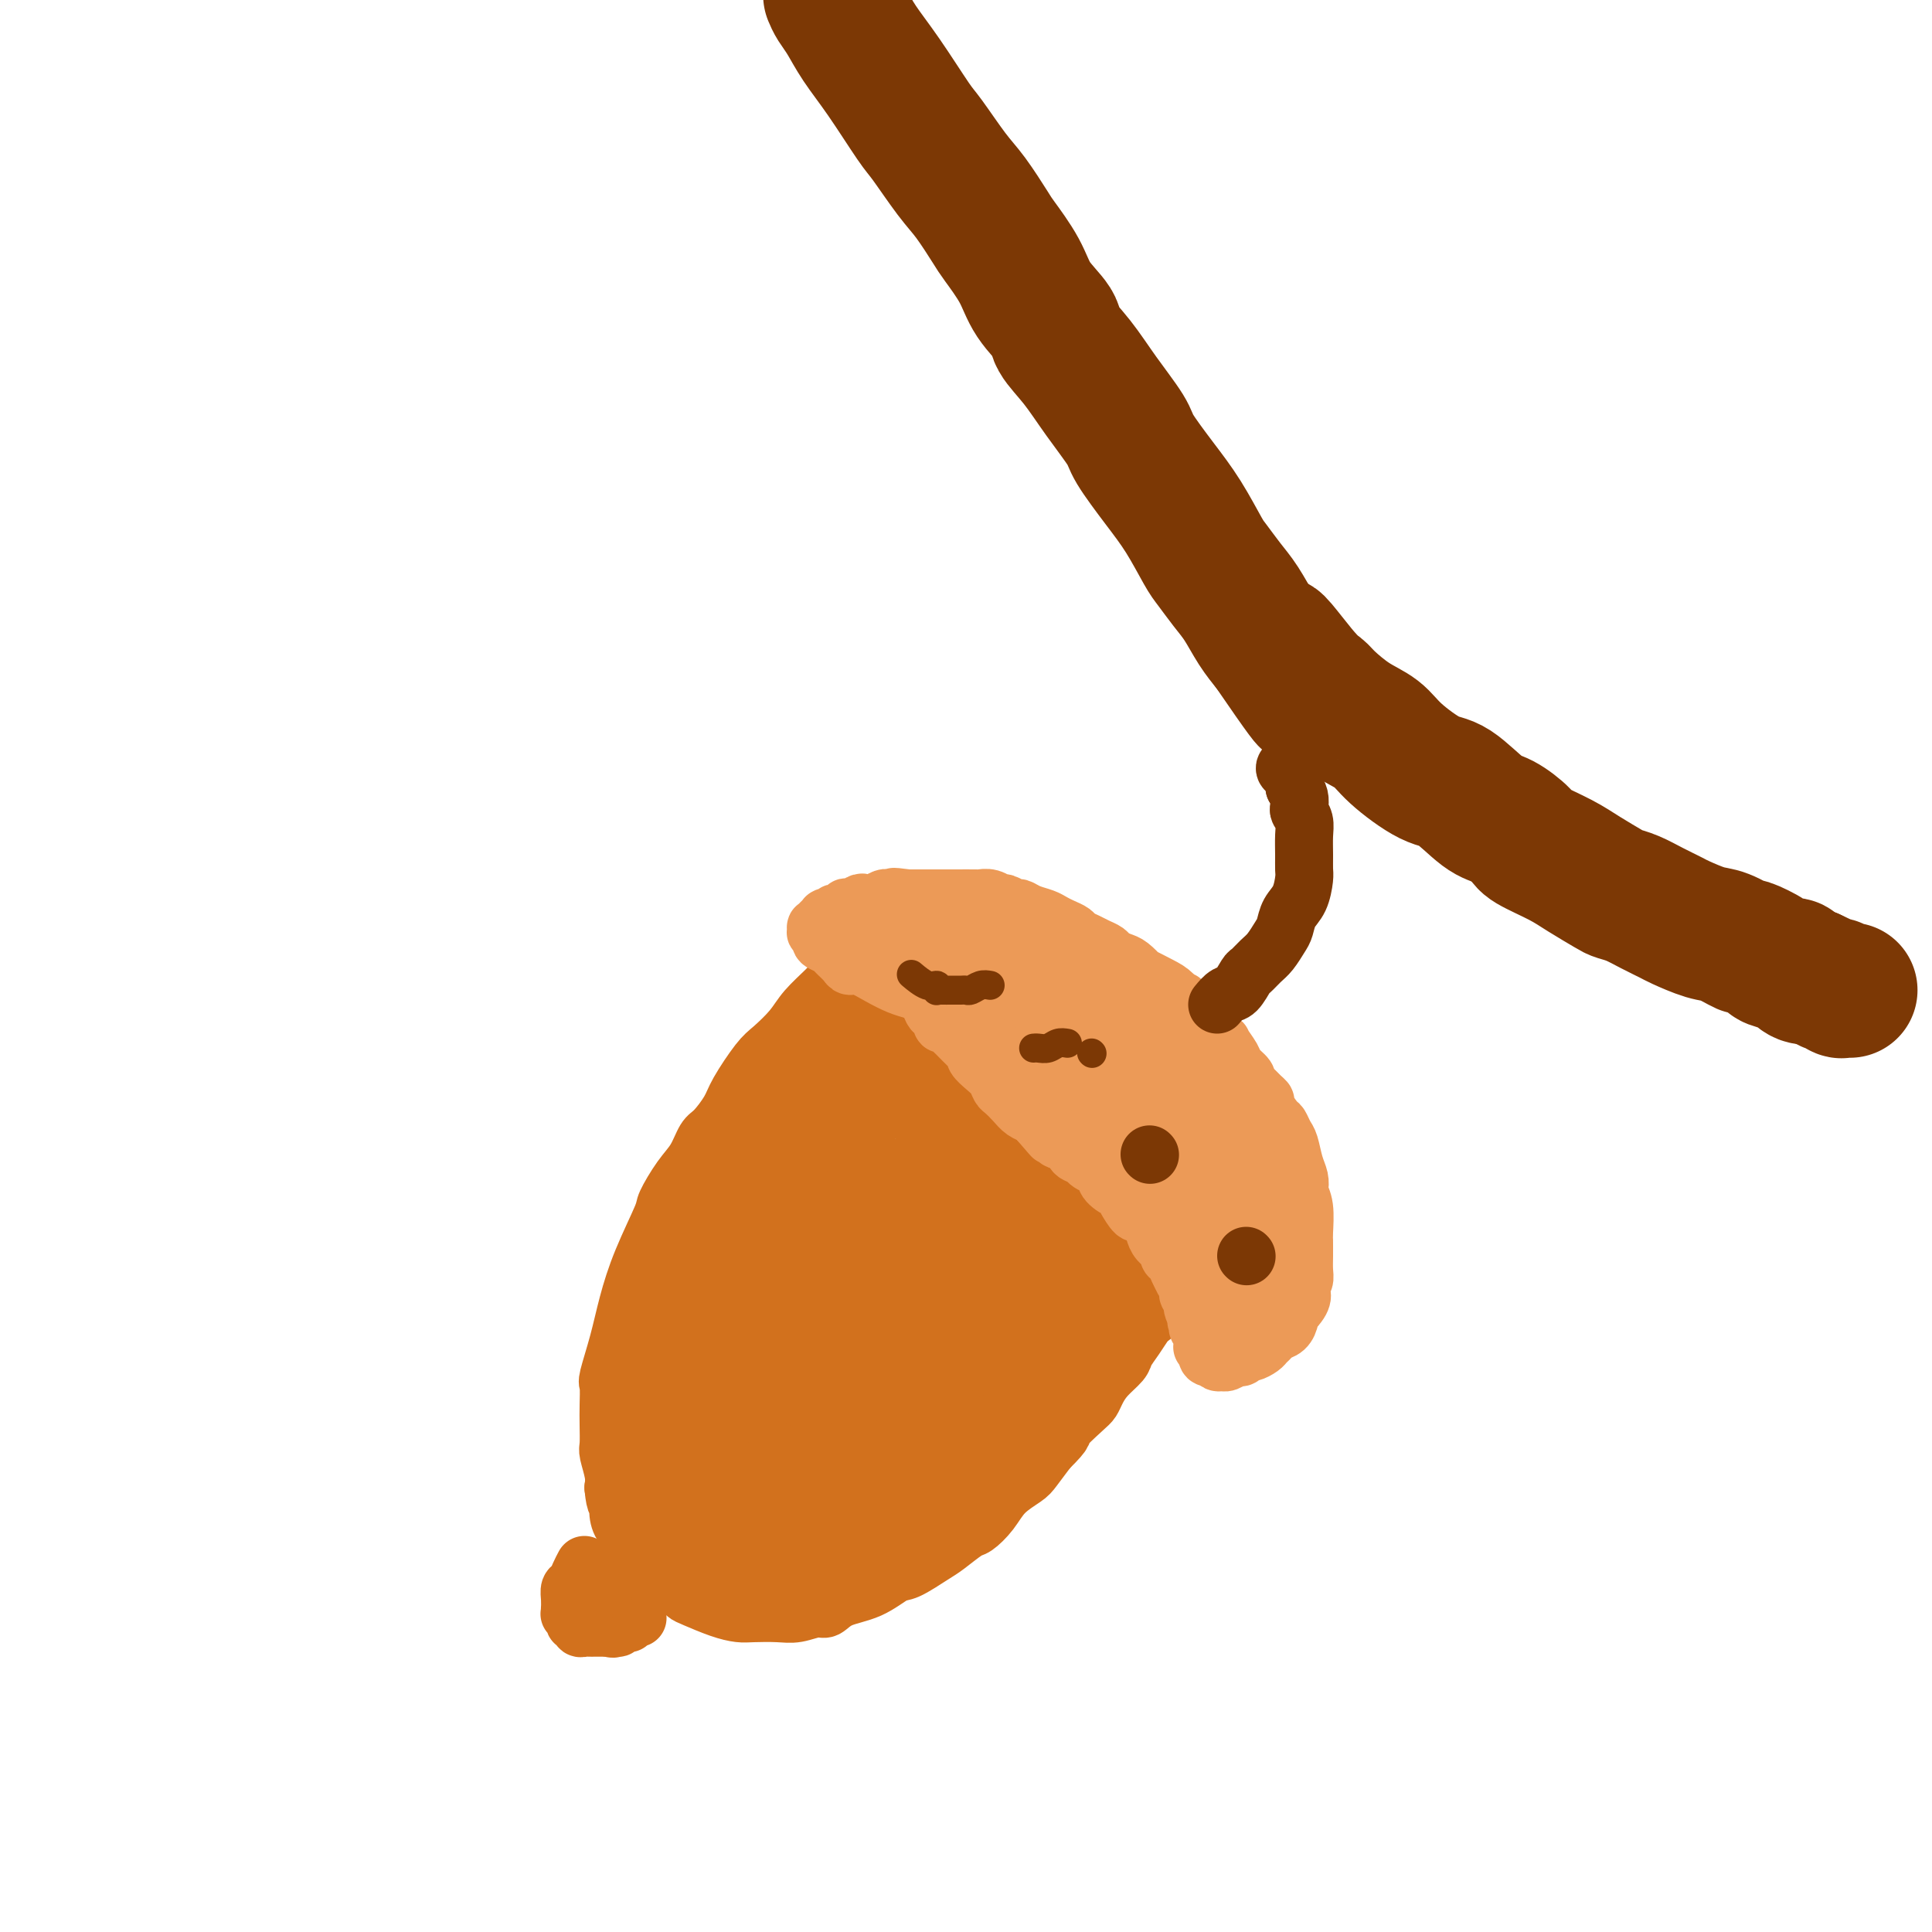 <svg viewBox='0 0 400 400' version='1.1' xmlns='http://www.w3.org/2000/svg' xmlns:xlink='http://www.w3.org/1999/xlink'><g fill='none' stroke='#D2711D' stroke-width='12' stroke-linecap='round' stroke-linejoin='round'><path d='M178,199c-0.538,0.654 -1.076,1.307 -2,2c-0.924,0.693 -2.232,1.425 -3,2c-0.768,0.575 -0.994,0.994 -2,2c-1.006,1.006 -2.791,2.601 -4,4c-1.209,1.399 -1.842,2.603 -3,4c-1.158,1.397 -2.842,2.987 -4,4c-1.158,1.013 -1.791,1.449 -3,3c-1.209,1.551 -2.995,4.218 -4,6c-1.005,1.782 -1.230,2.680 -2,4c-0.770,1.320 -2.084,3.061 -3,4c-0.916,0.939 -1.433,1.075 -2,2c-0.567,0.925 -1.184,2.639 -2,4c-0.816,1.361 -1.833,2.371 -3,4c-1.167,1.629 -2.486,3.878 -3,5c-0.514,1.122 -0.222,1.117 -1,3c-0.778,1.883 -2.625,5.654 -4,9c-1.375,3.346 -2.277,6.268 -3,9c-0.723,2.732 -1.266,5.276 -2,8c-0.734,2.724 -1.661,5.630 -2,7c-0.339,1.370 -0.092,1.205 0,2c0.092,0.795 0.028,2.551 0,4c-0.028,1.449 -0.021,2.590 0,4c0.021,1.410 0.057,3.089 0,4c-0.057,0.911 -0.208,1.053 0,2c0.208,0.947 0.774,2.699 1,4c0.226,1.301 0.113,2.150 0,3'/><path d='M127,308c0.388,4.158 0.859,3.052 1,3c0.141,-0.052 -0.047,0.948 0,2c0.047,1.052 0.331,2.155 1,3c0.669,0.845 1.724,1.434 2,2c0.276,0.566 -0.227,1.111 0,2c0.227,0.889 1.184,2.122 2,3c0.816,0.878 1.490,1.400 2,2c0.510,0.600 0.856,1.278 2,2c1.144,0.722 3.087,1.490 4,2c0.913,0.510 0.798,0.764 1,1c0.202,0.236 0.721,0.455 2,1c1.279,0.545 3.317,1.415 5,2c1.683,0.585 3.011,0.885 4,1c0.989,0.115 1.640,0.047 3,0c1.360,-0.047 3.429,-0.071 5,0c1.571,0.071 2.646,0.239 4,0c1.354,-0.239 2.989,-0.884 4,-1c1.011,-0.116 1.398,0.297 2,0c0.602,-0.297 1.418,-1.305 3,-2c1.582,-0.695 3.930,-1.077 6,-2c2.070,-0.923 3.861,-2.388 5,-3c1.139,-0.612 1.627,-0.372 3,-1c1.373,-0.628 3.631,-2.124 5,-3c1.369,-0.876 1.849,-1.133 3,-2c1.151,-0.867 2.973,-2.344 4,-3c1.027,-0.656 1.257,-0.492 2,-1c0.743,-0.508 1.997,-1.689 3,-3c1.003,-1.311 1.753,-2.754 3,-4c1.247,-1.246 2.989,-2.297 4,-3c1.011,-0.703 1.289,-1.058 2,-2c0.711,-0.942 1.856,-2.471 3,-4'/><path d='M217,300c4.179,-4.093 2.627,-3.326 3,-4c0.373,-0.674 2.671,-2.789 4,-4c1.329,-1.211 1.689,-1.517 2,-2c0.311,-0.483 0.572,-1.143 1,-2c0.428,-0.857 1.021,-1.911 2,-3c0.979,-1.089 2.342,-2.215 3,-3c0.658,-0.785 0.610,-1.231 1,-2c0.390,-0.769 1.219,-1.860 2,-3c0.781,-1.140 1.515,-2.328 2,-3c0.485,-0.672 0.721,-0.829 1,-1c0.279,-0.171 0.599,-0.356 1,-1c0.401,-0.644 0.882,-1.746 1,-2c0.118,-0.254 -0.127,0.339 0,0c0.127,-0.339 0.626,-1.612 1,-2c0.374,-0.388 0.622,0.107 1,0c0.378,-0.107 0.886,-0.817 1,-1c0.114,-0.183 -0.166,0.161 0,0c0.166,-0.161 0.776,-0.828 1,-1c0.224,-0.172 0.060,0.150 0,0c-0.060,-0.150 -0.016,-0.771 0,-1c0.016,-0.229 0.005,-0.065 0,0c-0.005,0.065 -0.002,0.033 0,0'/><path d='M183,199c1.161,0.625 2.322,1.250 3,2c0.678,0.750 0.871,1.625 2,3c1.129,1.375 3.192,3.251 4,4c0.808,0.749 0.360,0.372 1,1c0.640,0.628 2.369,2.261 4,4c1.631,1.739 3.163,3.585 5,6c1.837,2.415 3.979,5.400 5,7c1.021,1.600 0.923,1.815 2,3c1.077,1.185 3.330,3.339 5,5c1.670,1.661 2.758,2.827 4,4c1.242,1.173 2.637,2.352 3,3c0.363,0.648 -0.306,0.765 0,1c0.306,0.235 1.587,0.588 2,1c0.413,0.412 -0.043,0.884 0,1c0.043,0.116 0.585,-0.123 1,0c0.415,0.123 0.704,0.606 1,1c0.296,0.394 0.600,0.697 1,1c0.400,0.303 0.894,0.606 1,1c0.106,0.394 -0.178,0.880 0,1c0.178,0.120 0.818,-0.125 1,0c0.182,0.125 -0.096,0.621 0,1c0.096,0.379 0.564,0.640 1,1c0.436,0.360 0.839,0.817 1,1c0.161,0.183 0.081,0.091 0,0'/><path d='M230,251c7.226,8.228 1.792,2.797 0,1c-1.792,-1.797 0.060,0.039 1,1c0.940,0.961 0.970,1.046 1,1c0.030,-0.046 0.061,-0.223 0,0c-0.061,0.223 -0.212,0.844 0,1c0.212,0.156 0.789,-0.154 1,0c0.211,0.154 0.057,0.773 0,1c-0.057,0.227 -0.015,0.061 0,0c0.015,-0.061 0.004,-0.017 0,0c-0.004,0.017 -0.002,0.009 0,0'/><path d='M176,216c-0.356,1.042 -0.711,2.085 -1,3c-0.289,0.915 -0.510,1.703 -1,2c-0.490,0.297 -1.249,0.104 -2,1c-0.751,0.896 -1.492,2.882 -2,4c-0.508,1.118 -0.781,1.368 -1,2c-0.219,0.632 -0.384,1.645 -1,3c-0.616,1.355 -1.685,3.051 -2,4c-0.315,0.949 0.123,1.151 0,1c-0.123,-0.151 -0.808,-0.654 -1,0c-0.192,0.654 0.107,2.465 0,3c-0.107,0.535 -0.620,-0.205 -1,0c-0.380,0.205 -0.626,1.355 -1,2c-0.374,0.645 -0.875,0.787 -1,1c-0.125,0.213 0.125,0.498 0,1c-0.125,0.502 -0.625,1.219 -1,2c-0.375,0.781 -0.625,1.624 -1,2c-0.375,0.376 -0.874,0.286 -1,1c-0.126,0.714 0.121,2.233 0,3c-0.121,0.767 -0.609,0.784 -1,1c-0.391,0.216 -0.683,0.633 -1,1c-0.317,0.367 -0.658,0.683 -1,1'/><path d='M156,254c-3.267,6.754 -1.435,4.640 -1,4c0.435,-0.640 -0.526,0.195 -1,1c-0.474,0.805 -0.459,1.579 -1,3c-0.541,1.421 -1.637,3.488 -2,4c-0.363,0.512 0.008,-0.530 0,0c-0.008,0.530 -0.393,2.632 -1,4c-0.607,1.368 -1.434,2.000 -2,3c-0.566,1.000 -0.870,2.367 -1,3c-0.130,0.633 -0.086,0.533 0,1c0.086,0.467 0.216,1.501 0,2c-0.216,0.499 -0.776,0.463 -1,1c-0.224,0.537 -0.113,1.646 0,2c0.113,0.354 0.226,-0.049 0,0c-0.226,0.049 -0.793,0.549 -1,1c-0.207,0.451 -0.056,0.852 0,1c0.056,0.148 0.016,0.042 0,0c-0.016,-0.042 -0.008,-0.021 0,0'/></g>
<g fill='none' stroke='#D2711D' stroke-width='28' stroke-linecap='round' stroke-linejoin='round'><path d='M172,247c-0.698,0.570 -1.396,1.140 -2,2c-0.604,0.860 -1.113,2.010 -2,3c-0.887,0.990 -2.153,1.819 -3,3c-0.847,1.181 -1.275,2.715 -2,4c-0.725,1.285 -1.749,2.323 -2,3c-0.251,0.677 0.269,0.995 0,2c-0.269,1.005 -1.326,2.697 -2,4c-0.674,1.303 -0.964,2.217 -1,3c-0.036,0.783 0.183,1.436 0,2c-0.183,0.564 -0.767,1.040 -1,2c-0.233,0.960 -0.115,2.406 0,3c0.115,0.594 0.227,0.337 0,1c-0.227,0.663 -0.791,2.246 -1,3c-0.209,0.754 -0.061,0.677 0,1c0.061,0.323 0.034,1.045 0,2c-0.034,0.955 -0.076,2.142 0,3c0.076,0.858 0.269,1.385 0,2c-0.269,0.615 -1.001,1.318 -1,2c0.001,0.682 0.735,1.344 1,2c0.265,0.656 0.061,1.307 0,3c-0.061,1.693 0.022,4.429 0,5c-0.022,0.571 -0.150,-1.022 0,-1c0.150,0.022 0.579,1.660 1,3c0.421,1.340 0.835,2.383 1,3c0.165,0.617 0.083,0.809 0,1'/><path d='M158,308c0.704,2.672 0.966,1.351 1,1c0.034,-0.351 -0.158,0.269 0,1c0.158,0.731 0.668,1.572 1,2c0.332,0.428 0.487,0.443 1,1c0.513,0.557 1.384,1.656 2,2c0.616,0.344 0.977,-0.065 1,0c0.023,0.065 -0.293,0.606 0,1c0.293,0.394 1.195,0.643 2,1c0.805,0.357 1.514,0.824 2,1c0.486,0.176 0.750,0.063 1,0c0.250,-0.063 0.488,-0.077 1,0c0.512,0.077 1.299,0.243 2,0c0.701,-0.243 1.316,-0.895 2,-1c0.684,-0.105 1.439,0.337 2,0c0.561,-0.337 0.929,-1.454 2,-2c1.071,-0.546 2.844,-0.521 4,-1c1.156,-0.479 1.695,-1.461 2,-2c0.305,-0.539 0.375,-0.634 1,-1c0.625,-0.366 1.805,-1.004 3,-2c1.195,-0.996 2.404,-2.351 3,-3c0.596,-0.649 0.579,-0.594 1,-1c0.421,-0.406 1.278,-1.274 2,-2c0.722,-0.726 1.307,-1.312 2,-2c0.693,-0.688 1.494,-1.480 2,-2c0.506,-0.520 0.717,-0.770 1,-1c0.283,-0.230 0.638,-0.442 1,-1c0.362,-0.558 0.729,-1.462 1,-2c0.271,-0.538 0.444,-0.711 1,-1c0.556,-0.289 1.496,-0.693 2,-1c0.504,-0.307 0.573,-0.516 1,-1c0.427,-0.484 1.214,-1.242 2,-2'/><path d='M207,290c5.095,-4.456 2.334,-2.096 2,-2c-0.334,0.096 1.760,-2.072 3,-3c1.240,-0.928 1.628,-0.616 2,-1c0.372,-0.384 0.730,-1.465 1,-2c0.270,-0.535 0.453,-0.523 1,-1c0.547,-0.477 1.457,-1.442 2,-2c0.543,-0.558 0.719,-0.708 1,-1c0.281,-0.292 0.668,-0.726 1,-1c0.332,-0.274 0.610,-0.387 1,-1c0.390,-0.613 0.893,-1.726 1,-2c0.107,-0.274 -0.182,0.293 0,0c0.182,-0.293 0.834,-1.444 1,-2c0.166,-0.556 -0.156,-0.515 0,-1c0.156,-0.485 0.789,-1.495 1,-2c0.211,-0.505 0.001,-0.507 0,-1c-0.001,-0.493 0.208,-1.479 0,-2c-0.208,-0.521 -0.833,-0.576 -1,-1c-0.167,-0.424 0.125,-1.217 0,-2c-0.125,-0.783 -0.666,-1.557 -1,-2c-0.334,-0.443 -0.459,-0.557 -1,-1c-0.541,-0.443 -1.496,-1.217 -2,-2c-0.504,-0.783 -0.558,-1.575 -1,-2c-0.442,-0.425 -1.274,-0.481 -2,-1c-0.726,-0.519 -1.346,-1.500 -2,-2c-0.654,-0.500 -1.342,-0.520 -2,-1c-0.658,-0.480 -1.287,-1.419 -2,-2c-0.713,-0.581 -1.509,-0.805 -2,-1c-0.491,-0.195 -0.678,-0.362 -1,-1c-0.322,-0.638 -0.779,-1.749 -1,-2c-0.221,-0.251 -0.206,0.357 -1,0c-0.794,-0.357 -2.397,-1.678 -4,-3'/><path d='M201,243c-2.924,-2.686 0.266,-0.400 1,0c0.734,0.400 -0.986,-1.086 -2,-2c-1.014,-0.914 -1.321,-1.257 -2,-2c-0.679,-0.743 -1.731,-1.885 -2,-2c-0.269,-0.115 0.245,0.798 0,0c-0.245,-0.798 -1.248,-3.305 -2,-4c-0.752,-0.695 -1.252,0.424 -2,0c-0.748,-0.424 -1.746,-2.390 -2,-3c-0.254,-0.610 0.234,0.135 0,0c-0.234,-0.135 -1.190,-1.149 -2,-2c-0.810,-0.851 -1.474,-1.539 -2,-2c-0.526,-0.461 -0.914,-0.697 -1,-1c-0.086,-0.303 0.131,-0.674 0,-1c-0.131,-0.326 -0.608,-0.608 -1,-1c-0.392,-0.392 -0.697,-0.893 -1,-1c-0.303,-0.107 -0.602,0.181 -1,0c-0.398,-0.181 -0.895,-0.832 -1,-1c-0.105,-0.168 0.183,0.147 0,0c-0.183,-0.147 -0.837,-0.757 -1,-1c-0.163,-0.243 0.166,-0.118 0,0c-0.166,0.118 -0.828,0.228 -1,0c-0.172,-0.228 0.147,-0.793 0,-1c-0.147,-0.207 -0.760,-0.057 -1,0c-0.240,0.057 -0.106,0.019 0,0c0.106,-0.019 0.183,-0.021 0,0c-0.183,0.021 -0.628,0.063 -1,0c-0.372,-0.063 -0.672,-0.232 -1,0c-0.328,0.232 -0.686,0.866 -1,1c-0.314,0.134 -0.585,-0.233 -1,0c-0.415,0.233 -0.976,1.067 -2,2c-1.024,0.933 -2.512,1.967 -4,3'/><path d='M168,225c-2.811,1.974 -4.339,3.908 -5,5c-0.661,1.092 -0.456,1.343 -1,2c-0.544,0.657 -1.838,1.720 -3,3c-1.162,1.280 -2.194,2.778 -3,4c-0.806,1.222 -1.387,2.167 -2,3c-0.613,0.833 -1.260,1.555 -2,3c-0.740,1.445 -1.574,3.612 -2,5c-0.426,1.388 -0.443,1.996 -1,3c-0.557,1.004 -1.652,2.406 -2,3c-0.348,0.594 0.051,0.382 0,1c-0.051,0.618 -0.554,2.065 -1,3c-0.446,0.935 -0.837,1.359 -1,2c-0.163,0.641 -0.100,1.501 0,2c0.100,0.499 0.237,0.638 0,1c-0.237,0.362 -0.848,0.947 -1,2c-0.152,1.053 0.157,2.576 0,4c-0.157,1.424 -0.778,2.751 -1,4c-0.222,1.249 -0.045,2.419 0,3c0.045,0.581 -0.040,0.571 0,1c0.040,0.429 0.207,1.297 0,3c-0.207,1.703 -0.787,4.241 -1,5c-0.213,0.759 -0.057,-0.260 0,0c0.057,0.260 0.016,1.800 0,3c-0.016,1.200 -0.005,2.061 0,3c0.005,0.939 0.005,1.956 0,3c-0.005,1.044 -0.015,2.115 0,3c0.015,0.885 0.057,1.582 0,2c-0.057,0.418 -0.211,0.555 0,1c0.211,0.445 0.788,1.197 1,2c0.212,0.803 0.061,1.658 0,2c-0.061,0.342 -0.030,0.171 0,0'/><path d='M143,306c0.398,3.427 0.893,2.494 1,2c0.107,-0.494 -0.175,-0.550 0,0c0.175,0.550 0.807,1.705 1,2c0.193,0.295 -0.052,-0.272 0,0c0.052,0.272 0.402,1.382 1,2c0.598,0.618 1.443,0.745 2,1c0.557,0.255 0.824,0.639 1,1c0.176,0.361 0.260,0.700 1,1c0.740,0.300 2.137,0.560 3,1c0.863,0.440 1.194,1.058 2,1c0.806,-0.058 2.089,-0.793 3,-1c0.911,-0.207 1.452,0.113 2,0c0.548,-0.113 1.104,-0.660 2,-1c0.896,-0.340 2.133,-0.472 3,-1c0.867,-0.528 1.364,-1.452 2,-2c0.636,-0.548 1.411,-0.720 2,-1c0.589,-0.280 0.994,-0.666 2,-2c1.006,-1.334 2.615,-3.614 4,-5c1.385,-1.386 2.545,-1.878 3,-2c0.455,-0.122 0.205,0.124 1,-1c0.795,-1.124 2.637,-3.619 4,-5c1.363,-1.381 2.249,-1.649 3,-3c0.751,-1.351 1.367,-3.784 2,-5c0.633,-1.216 1.283,-1.216 2,-2c0.717,-0.784 1.502,-2.351 2,-4c0.498,-1.649 0.708,-3.379 1,-5c0.292,-1.621 0.667,-3.133 1,-4c0.333,-0.867 0.625,-1.088 1,-2c0.375,-0.912 0.832,-2.515 1,-4c0.168,-1.485 0.048,-2.853 0,-4c-0.048,-1.147 -0.024,-2.074 0,-3'/><path d='M196,260c0.933,-4.371 0.265,-2.299 0,-2c-0.265,0.299 -0.128,-1.177 0,-2c0.128,-0.823 0.245,-0.995 0,-1c-0.245,-0.005 -0.854,0.156 -1,0c-0.146,-0.156 0.171,-0.630 0,-1c-0.171,-0.370 -0.832,-0.636 -1,-1c-0.168,-0.364 0.155,-0.826 0,-1c-0.155,-0.174 -0.787,-0.058 -1,0c-0.213,0.058 -0.007,0.060 0,0c0.007,-0.060 -0.186,-0.182 -1,0c-0.814,0.182 -2.249,0.667 -3,1c-0.751,0.333 -0.817,0.513 -1,1c-0.183,0.487 -0.483,1.282 -1,2c-0.517,0.718 -1.253,1.358 -2,2c-0.747,0.642 -1.506,1.285 -2,2c-0.494,0.715 -0.722,1.501 -1,2c-0.278,0.499 -0.605,0.712 -1,1c-0.395,0.288 -0.857,0.651 -1,1c-0.143,0.349 0.035,0.685 0,1c-0.035,0.315 -0.281,0.610 -1,1c-0.719,0.390 -1.909,0.874 -2,1c-0.091,0.126 0.918,-0.106 1,0c0.082,0.106 -0.762,0.551 -1,1c-0.238,0.449 0.129,0.904 0,1c-0.129,0.096 -0.753,-0.167 -1,0c-0.247,0.167 -0.118,0.763 0,1c0.118,0.237 0.225,0.116 0,0c-0.225,-0.116 -0.782,-0.227 -1,0c-0.218,0.227 -0.097,0.792 0,1c0.097,0.208 0.171,0.059 0,0c-0.171,-0.059 -0.585,-0.030 -1,0'/><path d='M174,271c-2.338,3.006 -0.683,1.523 0,1c0.683,-0.523 0.393,-0.084 0,0c-0.393,0.084 -0.890,-0.188 -1,0c-0.110,0.188 0.167,0.835 0,1c-0.167,0.165 -0.777,-0.152 -1,0c-0.223,0.152 -0.060,0.773 0,1c0.060,0.227 0.016,0.060 0,0c-0.016,-0.060 -0.004,-0.014 0,0c0.004,0.014 0.000,-0.005 0,0c-0.000,0.005 0.003,0.032 0,0c-0.003,-0.032 -0.013,-0.125 0,0c0.013,0.125 0.050,0.468 0,1c-0.050,0.532 -0.185,1.254 0,2c0.185,0.746 0.692,1.516 1,2c0.308,0.484 0.417,0.681 1,1c0.583,0.319 1.640,0.761 2,1c0.360,0.239 0.022,0.275 0,0c-0.022,-0.275 0.270,-0.861 1,-1c0.730,-0.139 1.897,0.169 3,0c1.103,-0.169 2.140,-0.815 3,-1c0.860,-0.185 1.543,0.090 2,0c0.457,-0.090 0.690,-0.545 2,-1c1.310,-0.455 3.698,-0.909 5,-1c1.302,-0.091 1.518,0.182 2,0c0.482,-0.182 1.228,-0.820 2,-1c0.772,-0.180 1.568,0.096 2,0c0.432,-0.096 0.501,-0.564 1,-1c0.499,-0.436 1.428,-0.839 2,-1c0.572,-0.161 0.786,-0.081 1,0'/><path d='M202,274c4.759,-1.172 2.655,-1.103 2,-1c-0.655,0.103 0.139,0.239 1,0c0.861,-0.239 1.789,-0.852 2,-1c0.211,-0.148 -0.294,0.168 0,0c0.294,-0.168 1.387,-0.820 2,-1c0.613,-0.180 0.745,0.110 1,0c0.255,-0.110 0.632,-0.622 1,-1c0.368,-0.378 0.725,-0.622 1,-1c0.275,-0.378 0.468,-0.890 1,-1c0.532,-0.110 1.404,0.182 2,0c0.596,-0.182 0.915,-0.837 1,-1c0.085,-0.163 -0.064,0.166 0,0c0.064,-0.166 0.342,-0.828 1,-1c0.658,-0.172 1.696,0.146 2,0c0.304,-0.146 -0.125,-0.757 0,-1c0.125,-0.243 0.804,-0.118 1,0c0.196,0.118 -0.091,0.228 0,0c0.091,-0.228 0.561,-0.793 1,-1c0.439,-0.207 0.849,-0.056 1,0c0.151,0.056 0.043,0.016 0,0c-0.043,-0.016 -0.022,-0.008 0,0'/></g>
<g fill='none' stroke='#D2711D' stroke-width='12' stroke-linecap='round' stroke-linejoin='round'><path d='M121,324c-0.340,0.637 -0.679,1.275 -1,2c-0.321,0.725 -0.622,1.538 -1,2c-0.378,0.462 -0.833,0.572 -1,1c-0.167,0.428 -0.046,1.173 0,2c0.046,0.827 0.016,1.737 0,2c-0.016,0.263 -0.018,-0.122 0,0c0.018,0.122 0.058,0.749 0,1c-0.058,0.251 -0.213,0.124 0,0c0.213,-0.124 0.793,-0.244 1,0c0.207,0.244 0.041,0.854 0,1c-0.041,0.146 0.045,-0.171 0,0c-0.045,0.171 -0.219,0.830 0,1c0.219,0.170 0.832,-0.151 1,0c0.168,0.151 -0.110,0.772 0,1c0.110,0.228 0.607,0.061 1,0c0.393,-0.061 0.683,-0.016 1,0c0.317,0.016 0.662,0.004 1,0c0.338,-0.004 0.668,-0.001 1,0c0.332,0.001 0.666,0.000 1,0c0.334,-0.000 0.667,-0.000 1,0'/><path d='M126,337c1.400,0.448 0.901,0.067 1,0c0.099,-0.067 0.797,0.179 1,0c0.203,-0.179 -0.090,-0.784 0,-1c0.090,-0.216 0.564,-0.044 1,0c0.436,0.044 0.835,-0.041 1,0c0.165,0.041 0.097,0.207 0,0c-0.097,-0.207 -0.223,-0.788 0,-1c0.223,-0.212 0.795,-0.057 1,0c0.205,0.057 0.042,0.015 0,0c-0.042,-0.015 0.038,-0.004 0,0c-0.038,0.004 -0.192,0.001 0,0c0.192,-0.001 0.732,-0.000 1,0c0.268,0.000 0.264,0.000 0,0c-0.264,-0.000 -0.789,-0.000 -1,0c-0.211,0.000 -0.109,0.000 0,0c0.109,-0.000 0.225,-0.000 0,0c-0.225,0.000 -0.791,0.000 -1,0c-0.209,-0.000 -0.060,-0.000 0,0c0.060,0.000 0.030,0.000 0,0'/><path d='M125,329c0.000,0.000 0.100,0.100 0.1,0.1'/></g>
<g fill='none' stroke='#EC9A57' stroke-width='12' stroke-linecap='round' stroke-linejoin='round'><path d='M188,201c0.364,0.665 0.727,1.330 1,2c0.273,0.670 0.455,1.345 1,2c0.545,0.655 1.452,1.290 2,2c0.548,0.710 0.738,1.496 1,2c0.262,0.504 0.595,0.727 1,1c0.405,0.273 0.880,0.596 1,1c0.120,0.404 -0.115,0.889 0,1c0.115,0.111 0.581,-0.153 1,0c0.419,0.153 0.790,0.723 1,1c0.210,0.277 0.258,0.262 1,1c0.742,0.738 2.177,2.228 3,3c0.823,0.772 1.033,0.827 1,1c-0.033,0.173 -0.308,0.465 0,1c0.308,0.535 1.199,1.312 2,2c0.801,0.688 1.513,1.287 2,2c0.487,0.713 0.750,1.539 1,2c0.250,0.461 0.487,0.557 1,1c0.513,0.443 1.302,1.232 2,2c0.698,0.768 1.303,1.514 2,2c0.697,0.486 1.485,0.710 2,1c0.515,0.290 0.758,0.645 1,1'/><path d='M215,232c4.583,5.283 2.542,2.992 2,2c-0.542,-0.992 0.417,-0.683 1,0c0.583,0.683 0.791,1.741 1,2c0.209,0.259 0.419,-0.283 1,0c0.581,0.283 1.531,1.389 2,2c0.469,0.611 0.456,0.726 1,1c0.544,0.274 1.645,0.708 2,1c0.355,0.292 -0.035,0.441 1,1c1.035,0.559 3.495,1.527 4,2c0.505,0.473 -0.943,0.450 -1,1c-0.057,0.550 1.279,1.673 2,2c0.721,0.327 0.827,-0.141 1,0c0.173,0.141 0.414,0.891 1,2c0.586,1.109 1.518,2.576 2,3c0.482,0.424 0.515,-0.195 1,0c0.485,0.195 1.421,1.204 2,2c0.579,0.796 0.799,1.378 1,2c0.201,0.622 0.382,1.282 1,2c0.618,0.718 1.672,1.493 2,2c0.328,0.507 -0.071,0.747 0,1c0.071,0.253 0.611,0.520 1,1c0.389,0.480 0.625,1.175 1,2c0.375,0.825 0.889,1.780 1,2c0.111,0.220 -0.180,-0.297 0,0c0.180,0.297 0.832,1.407 1,2c0.168,0.593 -0.147,0.670 0,1c0.147,0.330 0.758,0.914 1,1c0.242,0.086 0.116,-0.328 0,0c-0.116,0.328 -0.224,1.396 0,2c0.224,0.604 0.778,0.744 1,1c0.222,0.256 0.111,0.628 0,1'/><path d='M248,273c2.780,4.879 0.731,2.077 0,1c-0.731,-1.077 -0.143,-0.428 0,0c0.143,0.428 -0.158,0.636 0,1c0.158,0.364 0.774,0.885 1,1c0.226,0.115 0.060,-0.176 0,0c-0.060,0.176 -0.016,0.818 0,1c0.016,0.182 0.003,-0.096 0,0c-0.003,0.096 0.003,0.566 0,1c-0.003,0.434 -0.015,0.833 0,1c0.015,0.167 0.055,0.101 0,0c-0.055,-0.101 -0.207,-0.237 0,0c0.207,0.237 0.773,0.847 1,1c0.227,0.153 0.116,-0.151 0,0c-0.116,0.151 -0.238,0.758 0,1c0.238,0.242 0.836,0.118 1,0c0.164,-0.118 -0.107,-0.232 0,0c0.107,0.232 0.592,0.809 1,1c0.408,0.191 0.740,-0.005 1,0c0.260,0.005 0.450,0.212 1,0c0.550,-0.212 1.461,-0.845 2,-1c0.539,-0.155 0.708,0.166 1,0c0.292,-0.166 0.708,-0.818 1,-1c0.292,-0.182 0.458,0.106 1,0c0.542,-0.106 1.458,-0.605 2,-1c0.542,-0.395 0.709,-0.687 1,-1c0.291,-0.313 0.704,-0.647 1,-1c0.296,-0.353 0.474,-0.724 1,-1c0.526,-0.276 1.399,-0.455 2,-1c0.601,-0.545 0.931,-1.454 1,-2c0.069,-0.546 -0.123,-0.727 0,-1c0.123,-0.273 0.562,-0.636 1,-1'/><path d='M268,271c2.409,-2.557 1.430,-3.451 1,-4c-0.430,-0.549 -0.311,-0.753 0,-1c0.311,-0.247 0.816,-0.538 1,-1c0.184,-0.462 0.049,-1.094 0,-2c-0.049,-0.906 -0.012,-2.087 0,-3c0.012,-0.913 -0.000,-1.558 0,-2c0.000,-0.442 0.014,-0.681 0,-1c-0.014,-0.319 -0.056,-0.718 0,-2c0.056,-1.282 0.208,-3.447 0,-5c-0.208,-1.553 -0.777,-2.492 -1,-3c-0.223,-0.508 -0.101,-0.583 0,-1c0.101,-0.417 0.181,-1.177 0,-2c-0.181,-0.823 -0.625,-1.710 -1,-3c-0.375,-1.290 -0.683,-2.983 -1,-4c-0.317,-1.017 -0.645,-1.358 -1,-2c-0.355,-0.642 -0.738,-1.586 -1,-2c-0.262,-0.414 -0.402,-0.300 -1,-1c-0.598,-0.700 -1.653,-2.215 -2,-3c-0.347,-0.785 0.014,-0.839 0,-1c-0.014,-0.161 -0.403,-0.428 -1,-1c-0.597,-0.572 -1.401,-1.450 -2,-2c-0.599,-0.550 -0.992,-0.772 -1,-1c-0.008,-0.228 0.367,-0.463 0,-1c-0.367,-0.537 -1.478,-1.375 -2,-2c-0.522,-0.625 -0.455,-1.036 -1,-2c-0.545,-0.964 -1.704,-2.481 -2,-3c-0.296,-0.519 0.269,-0.040 0,0c-0.269,0.040 -1.371,-0.361 -2,-1c-0.629,-0.639 -0.785,-1.518 -1,-2c-0.215,-0.482 -0.490,-0.566 -1,-1c-0.510,-0.434 -1.255,-1.217 -2,-2'/><path d='M247,210c-3.456,-4.532 -2.098,-2.361 -2,-2c0.098,0.361 -1.066,-1.087 -2,-2c-0.934,-0.913 -1.639,-1.291 -3,-2c-1.361,-0.709 -3.377,-1.748 -4,-2c-0.623,-0.252 0.146,0.283 0,0c-0.146,-0.283 -1.208,-1.385 -2,-2c-0.792,-0.615 -1.314,-0.742 -2,-1c-0.686,-0.258 -1.536,-0.646 -2,-1c-0.464,-0.354 -0.543,-0.672 -1,-1c-0.457,-0.328 -1.291,-0.665 -2,-1c-0.709,-0.335 -1.292,-0.667 -2,-1c-0.708,-0.333 -1.540,-0.667 -2,-1c-0.460,-0.333 -0.550,-0.666 -1,-1c-0.450,-0.334 -1.262,-0.668 -2,-1c-0.738,-0.332 -1.401,-0.662 -2,-1c-0.599,-0.338 -1.134,-0.683 -2,-1c-0.866,-0.317 -2.063,-0.606 -3,-1c-0.937,-0.394 -1.616,-0.894 -2,-1c-0.384,-0.106 -0.475,0.182 -1,0c-0.525,-0.182 -1.486,-0.833 -2,-1c-0.514,-0.167 -0.583,0.151 -1,0c-0.417,-0.151 -1.182,-0.773 -2,-1c-0.818,-0.227 -1.689,-0.061 -2,0c-0.311,0.061 -0.062,0.016 -1,0c-0.938,-0.016 -3.062,-0.004 -4,0c-0.938,0.004 -0.688,0.001 -1,0c-0.312,-0.001 -1.186,-0.000 -2,0c-0.814,0.000 -1.569,0.000 -2,0c-0.431,-0.000 -0.539,-0.000 -1,0c-0.461,0.000 -1.275,0.000 -2,0c-0.725,-0.000 -1.363,-0.000 -2,0'/><path d='M188,186c-4.750,-0.623 -2.625,-0.181 -2,0c0.625,0.181 -0.251,0.100 -1,0c-0.749,-0.100 -1.370,-0.218 -2,0c-0.630,0.218 -1.268,0.774 -2,1c-0.732,0.226 -1.558,0.122 -2,0c-0.442,-0.122 -0.500,-0.262 -1,0c-0.500,0.262 -1.443,0.925 -2,1c-0.557,0.075 -0.728,-0.439 -1,0c-0.272,0.439 -0.646,1.829 -1,2c-0.354,0.171 -0.687,-0.879 -1,-1c-0.313,-0.121 -0.606,0.686 -1,1c-0.394,0.314 -0.889,0.136 -1,0c-0.111,-0.136 0.163,-0.228 0,0c-0.163,0.228 -0.762,0.778 -1,1c-0.238,0.222 -0.116,0.116 0,0c0.116,-0.116 0.226,-0.242 0,0c-0.226,0.242 -0.788,0.852 -1,1c-0.212,0.148 -0.073,-0.168 0,0c0.073,0.168 0.079,0.819 0,1c-0.079,0.181 -0.244,-0.107 0,0c0.244,0.107 0.895,0.609 1,1c0.105,0.391 -0.337,0.669 0,1c0.337,0.331 1.454,0.714 2,1c0.546,0.286 0.522,0.475 1,1c0.478,0.525 1.457,1.387 2,2c0.543,0.613 0.648,0.976 1,1c0.352,0.024 0.951,-0.292 2,0c1.049,0.292 2.549,1.192 4,2c1.451,0.808 2.852,1.525 4,2c1.148,0.475 2.042,0.707 3,1c0.958,0.293 1.979,0.646 3,1'/><path d='M192,206c3.240,1.494 2.841,1.729 3,2c0.159,0.271 0.876,0.577 2,1c1.124,0.423 2.656,0.962 3,1c0.344,0.038 -0.499,-0.426 0,0c0.499,0.426 2.339,1.742 4,3c1.661,1.258 3.143,2.457 4,3c0.857,0.543 1.088,0.430 2,1c0.912,0.570 2.505,1.824 4,3c1.495,1.176 2.894,2.276 4,3c1.106,0.724 1.920,1.074 3,2c1.080,0.926 2.425,2.427 3,3c0.575,0.573 0.381,0.217 1,1c0.619,0.783 2.052,2.706 3,4c0.948,1.294 1.412,1.959 2,3c0.588,1.041 1.298,2.458 2,3c0.702,0.542 1.394,0.209 2,1c0.606,0.791 1.127,2.706 2,4c0.873,1.294 2.099,1.967 3,3c0.901,1.033 1.477,2.427 2,3c0.523,0.573 0.992,0.326 2,1c1.008,0.674 2.555,2.271 3,3c0.445,0.729 -0.213,0.591 0,1c0.213,0.409 1.296,1.367 2,2c0.704,0.633 1.030,0.943 1,1c-0.030,0.057 -0.415,-0.138 0,0c0.415,0.138 1.631,0.611 2,1c0.369,0.389 -0.108,0.695 0,1c0.108,0.305 0.802,0.607 1,1c0.198,0.393 -0.101,0.875 0,1c0.101,0.125 0.600,-0.107 1,0c0.400,0.107 0.700,0.554 1,1'/><path d='M254,263c5.101,5.879 1.353,1.575 0,0c-1.353,-1.575 -0.311,-0.422 0,0c0.311,0.422 -0.109,0.111 0,0c0.109,-0.111 0.747,-0.023 1,0c0.253,0.023 0.120,-0.021 0,0c-0.120,0.021 -0.229,0.106 0,0c0.229,-0.106 0.794,-0.402 1,-1c0.206,-0.598 0.052,-1.497 0,-2c-0.052,-0.503 -0.003,-0.608 0,-1c0.003,-0.392 -0.041,-1.069 0,-2c0.041,-0.931 0.166,-2.115 0,-3c-0.166,-0.885 -0.623,-1.470 -1,-2c-0.377,-0.530 -0.674,-1.006 -1,-2c-0.326,-0.994 -0.681,-2.508 -1,-4c-0.319,-1.492 -0.603,-2.963 -1,-4c-0.397,-1.037 -0.909,-1.639 -1,-2c-0.091,-0.361 0.237,-0.480 0,-1c-0.237,-0.520 -1.040,-1.442 -2,-3c-0.960,-1.558 -2.076,-3.753 -3,-5c-0.924,-1.247 -1.654,-1.545 -2,-2c-0.346,-0.455 -0.306,-1.067 -1,-2c-0.694,-0.933 -2.121,-2.186 -3,-3c-0.879,-0.814 -1.212,-1.191 -2,-2c-0.788,-0.809 -2.033,-2.052 -3,-3c-0.967,-0.948 -1.656,-1.600 -2,-2c-0.344,-0.400 -0.344,-0.548 -1,-1c-0.656,-0.452 -1.969,-1.210 -3,-2c-1.031,-0.790 -1.782,-1.614 -2,-2c-0.218,-0.386 0.095,-0.335 -1,-1c-1.095,-0.665 -3.599,-2.047 -5,-3c-1.401,-0.953 -1.701,-1.476 -2,-2'/><path d='M219,206c-3.589,-3.188 -2.061,-2.160 -2,-2c0.061,0.160 -1.345,-0.550 -2,-1c-0.655,-0.450 -0.558,-0.641 -1,-1c-0.442,-0.359 -1.424,-0.884 -2,-1c-0.576,-0.116 -0.746,0.179 -1,0c-0.254,-0.179 -0.593,-0.832 -1,-1c-0.407,-0.168 -0.884,0.147 -1,0c-0.116,-0.147 0.128,-0.757 0,-1c-0.128,-0.243 -0.626,-0.117 -1,0c-0.374,0.117 -0.622,0.227 -1,0c-0.378,-0.227 -0.885,-0.792 -1,-1c-0.115,-0.208 0.162,-0.060 0,0c-0.162,0.060 -0.762,0.030 -1,0c-0.238,-0.030 -0.115,-0.061 0,0c0.115,0.061 0.224,0.212 0,0c-0.224,-0.212 -0.779,-0.789 -1,-1c-0.221,-0.211 -0.109,-0.057 0,0c0.109,0.057 0.215,0.015 0,0c-0.215,-0.015 -0.753,-0.005 -1,0c-0.247,0.005 -0.205,0.005 0,0c0.205,-0.005 0.573,-0.014 1,0c0.427,0.014 0.913,0.053 1,0c0.087,-0.053 -0.224,-0.198 0,0c0.224,0.198 0.983,0.739 2,1c1.017,0.261 2.292,0.244 4,1c1.708,0.756 3.848,2.286 5,3c1.152,0.714 1.317,0.611 2,1c0.683,0.389 1.884,1.269 3,2c1.116,0.731 2.147,1.312 3,2c0.853,0.688 1.530,1.482 2,2c0.470,0.518 0.735,0.759 1,1'/><path d='M227,210c4.275,2.328 2.962,1.648 3,2c0.038,0.352 1.427,1.736 3,3c1.573,1.264 3.331,2.407 4,3c0.669,0.593 0.250,0.636 1,1c0.750,0.364 2.669,1.048 4,2c1.331,0.952 2.075,2.173 3,3c0.925,0.827 2.031,1.259 3,2c0.969,0.741 1.800,1.790 2,2c0.200,0.210 -0.231,-0.419 0,0c0.231,0.419 1.123,1.887 2,3c0.877,1.113 1.740,1.872 2,2c0.260,0.128 -0.084,-0.376 0,0c0.084,0.376 0.596,1.631 1,2c0.404,0.369 0.701,-0.148 1,0c0.299,0.148 0.601,0.959 1,2c0.399,1.041 0.895,2.310 1,3c0.105,0.690 -0.182,0.800 0,1c0.182,0.200 0.833,0.490 1,1c0.167,0.510 -0.152,1.240 0,2c0.152,0.760 0.773,1.551 1,2c0.227,0.449 0.061,0.557 0,1c-0.061,0.443 -0.016,1.221 0,2c0.016,0.779 0.004,1.561 0,2c-0.004,0.439 -0.001,0.537 0,1c0.001,0.463 0.000,1.290 0,2c-0.000,0.710 0.001,1.303 0,2c-0.001,0.697 -0.003,1.499 0,2c0.003,0.501 0.011,0.701 0,1c-0.011,0.299 -0.041,0.696 0,1c0.041,0.304 0.155,0.515 0,1c-0.155,0.485 -0.577,1.242 -1,2'/><path d='M259,263c-0.150,2.636 -0.026,1.227 0,1c0.026,-0.227 -0.046,0.727 0,1c0.046,0.273 0.210,-0.136 0,0c-0.210,0.136 -0.792,0.817 -1,1c-0.208,0.183 -0.040,-0.134 0,0c0.040,0.134 -0.046,0.717 0,1c0.046,0.283 0.224,0.266 0,0c-0.224,-0.266 -0.850,-0.781 -1,-1c-0.150,-0.219 0.177,-0.143 0,0c-0.177,0.143 -0.859,0.354 -1,0c-0.141,-0.354 0.257,-1.271 0,-2c-0.257,-0.729 -1.170,-1.268 -2,-3c-0.830,-1.732 -1.576,-4.655 -2,-6c-0.424,-1.345 -0.524,-1.110 -1,-2c-0.476,-0.890 -1.326,-2.904 -2,-5c-0.674,-2.096 -1.170,-4.273 -2,-6c-0.830,-1.727 -1.994,-3.005 -3,-4c-1.006,-0.995 -1.853,-1.706 -3,-3c-1.147,-1.294 -2.594,-3.169 -4,-5c-1.406,-1.831 -2.770,-3.616 -4,-5c-1.230,-1.384 -2.325,-2.368 -3,-3c-0.675,-0.632 -0.928,-0.914 -2,-2c-1.072,-1.086 -2.962,-2.977 -4,-4c-1.038,-1.023 -1.225,-1.180 -2,-2c-0.775,-0.820 -2.138,-2.304 -3,-3c-0.862,-0.696 -1.224,-0.602 -2,-1c-0.776,-0.398 -1.965,-1.286 -3,-2c-1.035,-0.714 -1.917,-1.253 -3,-2c-1.083,-0.747 -2.369,-1.701 -3,-2c-0.631,-0.299 -0.609,0.057 -1,0c-0.391,-0.057 -1.196,-0.529 -2,-1'/><path d='M205,203c-4.736,-3.647 -2.574,-1.766 -2,-1c0.574,0.766 -0.438,0.417 -1,0c-0.562,-0.417 -0.675,-0.900 -1,-1c-0.325,-0.100 -0.862,0.185 -1,0c-0.138,-0.185 0.122,-0.838 0,-1c-0.122,-0.162 -0.625,0.168 -1,0c-0.375,-0.168 -0.623,-0.834 -1,-1c-0.377,-0.166 -0.884,0.167 -1,0c-0.116,-0.167 0.160,-0.833 0,-1c-0.160,-0.167 -0.757,0.165 -1,0c-0.243,-0.165 -0.132,-0.828 0,-1c0.132,-0.172 0.284,0.146 0,0c-0.284,-0.146 -1.003,-0.757 -1,-1c0.003,-0.243 0.729,-0.118 1,0c0.271,0.118 0.086,0.228 0,0c-0.086,-0.228 -0.074,-0.794 0,-1c0.074,-0.206 0.208,-0.052 1,0c0.792,0.052 2.241,0.004 3,0c0.759,-0.004 0.827,0.038 1,0c0.173,-0.038 0.450,-0.155 1,0c0.550,0.155 1.372,0.580 2,1c0.628,0.420 1.060,0.833 2,1c0.940,0.167 2.387,0.087 3,0c0.613,-0.087 0.390,-0.182 1,0c0.610,0.182 2.051,0.640 3,1c0.949,0.360 1.405,0.621 2,1c0.595,0.379 1.328,0.875 2,1c0.672,0.125 1.283,-0.121 2,0c0.717,0.121 1.539,0.610 2,1c0.461,0.390 0.560,0.683 1,1c0.440,0.317 1.220,0.659 2,1'/><path d='M224,203c4.673,1.293 1.856,1.027 1,1c-0.856,-0.027 0.250,0.185 2,1c1.750,0.815 4.144,2.233 5,3c0.856,0.767 0.173,0.882 0,1c-0.173,0.118 0.162,0.240 1,1c0.838,0.760 2.177,2.160 3,3c0.823,0.840 1.130,1.122 2,2c0.870,0.878 2.303,2.351 3,3c0.697,0.649 0.659,0.472 1,1c0.341,0.528 1.060,1.761 2,3c0.940,1.239 2.101,2.484 3,4c0.899,1.516 1.537,3.302 2,4c0.463,0.698 0.751,0.309 1,1c0.249,0.691 0.458,2.463 1,4c0.542,1.537 1.417,2.840 2,4c0.583,1.160 0.874,2.178 1,3c0.126,0.822 0.087,1.447 0,2c-0.087,0.553 -0.220,1.032 0,2c0.220,0.968 0.795,2.424 1,3c0.205,0.576 0.041,0.273 0,1c-0.041,0.727 0.042,2.484 0,3c-0.042,0.516 -0.207,-0.209 0,0c0.207,0.209 0.788,1.354 1,2c0.212,0.646 0.057,0.795 0,1c-0.057,0.205 -0.015,0.465 0,1c0.015,0.535 0.004,1.343 0,2c-0.004,0.657 -0.001,1.162 0,2c0.001,0.838 0.000,2.008 0,3c-0.000,0.992 -0.000,1.806 0,2c0.000,0.194 0.000,-0.230 0,0c-0.000,0.230 -0.000,1.115 0,2'/><path d='M256,268c0.308,3.978 0.079,0.924 0,0c-0.079,-0.924 -0.009,0.284 0,1c0.009,0.716 -0.042,0.942 0,1c0.042,0.058 0.178,-0.051 0,0c-0.178,0.051 -0.670,0.261 -1,0c-0.330,-0.261 -0.499,-0.994 -1,-2c-0.501,-1.006 -1.336,-2.284 -2,-3c-0.664,-0.716 -1.158,-0.871 -2,-2c-0.842,-1.129 -2.033,-3.231 -3,-5c-0.967,-1.769 -1.710,-3.205 -2,-4c-0.290,-0.795 -0.127,-0.948 -1,-2c-0.873,-1.052 -2.783,-3.002 -4,-5c-1.217,-1.998 -1.742,-4.045 -3,-6c-1.258,-1.955 -3.248,-3.820 -4,-5c-0.752,-1.180 -0.265,-1.677 -1,-3c-0.735,-1.323 -2.690,-3.473 -4,-5c-1.310,-1.527 -1.975,-2.432 -3,-4c-1.025,-1.568 -2.411,-3.801 -3,-5c-0.589,-1.199 -0.380,-1.366 -1,-2c-0.620,-0.634 -2.070,-1.735 -3,-3c-0.930,-1.265 -1.342,-2.695 -2,-4c-0.658,-1.305 -1.563,-2.486 -2,-3c-0.437,-0.514 -0.408,-0.362 -1,-1c-0.592,-0.638 -1.807,-2.065 -3,-3c-1.193,-0.935 -2.365,-1.378 -3,-2c-0.635,-0.622 -0.733,-1.424 -1,-2c-0.267,-0.576 -0.701,-0.928 -1,-1c-0.299,-0.072 -0.462,0.135 -1,0c-0.538,-0.135 -1.453,-0.613 -2,-1c-0.547,-0.387 -0.728,-0.682 -1,-1c-0.272,-0.318 -0.636,-0.659 -1,-1'/><path d='M200,195c-2.532,-2.100 -1.862,-1.351 -2,-1c-0.138,0.351 -1.082,0.304 -2,0c-0.918,-0.304 -1.808,-0.866 -2,-1c-0.192,-0.134 0.313,0.160 0,0c-0.313,-0.160 -1.446,-0.774 -2,-1c-0.554,-0.226 -0.530,-0.064 -1,0c-0.470,0.064 -1.435,0.031 -2,0c-0.565,-0.031 -0.730,-0.061 -1,0c-0.270,0.061 -0.646,0.212 -1,0c-0.354,-0.212 -0.687,-0.789 -1,-1c-0.313,-0.211 -0.604,-0.057 -1,0c-0.396,0.057 -0.895,0.015 -1,0c-0.105,-0.015 0.183,-0.004 0,0c-0.183,0.004 -0.838,0.001 -1,0c-0.162,-0.001 0.168,-0.000 0,0c-0.168,0.000 -0.834,0.000 -1,0c-0.166,-0.000 0.167,-0.000 0,0c-0.167,0.000 -0.833,0.000 -1,0c-0.167,-0.000 0.167,-0.000 0,0c-0.167,0.000 -0.833,0.000 -1,0c-0.167,-0.000 0.167,-0.000 0,0c-0.167,0.000 -0.833,0.000 -1,0c-0.167,-0.000 0.167,-0.000 0,0c-0.167,0.000 -0.833,0.000 -1,0c-0.167,-0.000 0.165,-0.000 0,0c-0.165,0.000 -0.828,0.000 -1,0c-0.172,-0.000 0.146,-0.000 0,0c-0.146,0.000 -0.756,0.000 -1,0c-0.244,-0.000 -0.122,-0.000 0,0'/></g>
<g fill='none' stroke='#7C3805' stroke-width='12' stroke-linecap='round' stroke-linejoin='round'><path d='M252,208c0.675,-0.819 1.350,-1.637 2,-2c0.650,-0.363 1.276,-0.270 2,-1c0.724,-0.730 1.546,-2.282 2,-3c0.454,-0.718 0.542,-0.600 1,-1c0.458,-0.400 1.288,-1.318 2,-2c0.712,-0.682 1.308,-1.129 2,-2c0.692,-0.871 1.482,-2.166 2,-3c0.518,-0.834 0.766,-1.206 1,-2c0.234,-0.794 0.455,-2.011 1,-3c0.545,-0.989 1.414,-1.752 2,-3c0.586,-1.248 0.890,-2.981 1,-4c0.110,-1.019 0.026,-1.324 0,-2c-0.026,-0.676 0.007,-1.724 0,-3c-0.007,-1.276 -0.054,-2.778 0,-4c0.054,-1.222 0.208,-2.162 0,-3c-0.208,-0.838 -0.777,-1.575 -1,-2c-0.223,-0.425 -0.098,-0.537 0,-1c0.098,-0.463 0.171,-1.275 0,-2c-0.171,-0.725 -0.585,-1.362 -1,-2'/><path d='M268,163c-0.165,-3.737 -0.079,-1.579 0,-1c0.079,0.579 0.151,-0.419 0,-1c-0.151,-0.581 -0.525,-0.743 -1,-1c-0.475,-0.257 -1.051,-0.608 -1,-1c0.051,-0.392 0.729,-0.826 1,-1c0.271,-0.174 0.136,-0.087 0,0'/><path d='M258,260c0.000,0.000 0.100,0.100 0.1,0.1'/><path d='M238,239c0.000,0.000 0.100,0.100 0.1,0.1'/></g>
<g fill='none' stroke='#7C3805' stroke-width='6' stroke-linecap='round' stroke-linejoin='round'><path d='M226,218c0.000,0.000 0.100,0.100 0.1,0.1'/><path d='M205,204c-0.644,-0.113 -1.289,-0.227 -2,0c-0.711,0.227 -1.489,0.793 -2,1c-0.511,0.207 -0.753,0.055 -1,0c-0.247,-0.055 -0.497,-0.014 -1,0c-0.503,0.014 -1.258,-0.001 -2,0c-0.742,0.001 -1.471,0.016 -2,0c-0.529,-0.016 -0.857,-0.064 -1,0c-0.143,0.064 -0.102,0.241 0,0c0.102,-0.241 0.264,-0.900 0,-1c-0.264,-0.100 -0.956,0.358 -2,0c-1.044,-0.358 -2.441,-1.531 -3,-2c-0.559,-0.469 -0.279,-0.235 0,0'/><path d='M221,216c-0.671,-0.113 -1.343,-0.226 -2,0c-0.657,0.226 -1.300,0.793 -2,1c-0.700,0.207 -1.456,0.056 -2,0c-0.544,-0.056 -0.877,-0.015 -1,0c-0.123,0.015 -0.035,0.004 0,0c0.035,-0.004 0.018,-0.002 0,0'/></g>
<g fill='none' stroke='#7C3805' stroke-width='28' stroke-linecap='round' stroke-linejoin='round'><path d='M172,-1c0.259,0.619 0.517,1.237 1,2c0.483,0.763 1.190,1.670 2,3c0.810,1.330 1.721,3.083 3,5c1.279,1.917 2.925,3.998 5,7c2.075,3.002 4.580,6.927 6,9c1.420,2.073 1.754,2.296 3,4c1.246,1.704 3.405,4.891 5,7c1.595,2.109 2.627,3.140 4,5c1.373,1.860 3.087,4.550 4,6c0.913,1.450 1.026,1.660 2,3c0.974,1.340 2.808,3.808 4,6c1.192,2.192 1.741,4.106 3,6c1.259,1.894 3.227,3.767 4,5c0.773,1.233 0.351,1.824 1,3c0.649,1.176 2.371,2.935 4,5c1.629,2.065 3.166,4.436 5,7c1.834,2.564 3.965,5.320 5,7c1.035,1.680 0.972,2.283 2,4c1.028,1.717 3.146,4.549 5,7c1.854,2.451 3.444,4.520 5,7c1.556,2.480 3.077,5.370 4,7c0.923,1.630 1.247,2.000 2,3c0.753,1.000 1.934,2.629 3,4c1.066,1.371 2.018,2.485 3,4c0.982,1.515 1.995,3.433 3,5c1.005,1.567 2.003,2.784 3,4'/><path d='M263,134c14.349,20.929 4.721,5.750 2,1c-2.721,-4.750 1.466,0.928 4,4c2.534,3.072 3.416,3.537 4,4c0.584,0.463 0.869,0.923 2,2c1.131,1.077 3.108,2.771 5,4c1.892,1.229 3.700,1.993 5,3c1.300,1.007 2.093,2.257 4,4c1.907,1.743 4.928,3.980 7,5c2.072,1.020 3.195,0.825 5,2c1.805,1.175 4.292,3.721 6,5c1.708,1.279 2.636,1.290 4,2c1.364,0.710 3.164,2.120 4,3c0.836,0.880 0.709,1.230 2,2c1.291,0.770 4.000,1.960 6,3c2.000,1.040 3.289,1.931 5,3c1.711,1.069 3.842,2.318 5,3c1.158,0.682 1.343,0.797 2,1c0.657,0.203 1.786,0.492 3,1c1.214,0.508 2.515,1.234 4,2c1.485,0.766 3.156,1.572 4,2c0.844,0.428 0.863,0.477 2,1c1.137,0.523 3.392,1.520 5,2c1.608,0.480 2.570,0.443 4,1c1.430,0.557 3.327,1.709 4,2c0.673,0.291 0.122,-0.278 1,0c0.878,0.278 3.183,1.402 4,2c0.817,0.598 0.144,0.668 1,1c0.856,0.332 3.240,0.924 4,1c0.760,0.076 -0.103,-0.364 0,0c0.103,0.364 1.172,1.533 2,2c0.828,0.467 1.414,0.234 2,0'/><path d='M375,202c9.455,4.421 4.092,1.973 2,1c-2.092,-0.973 -0.911,-0.471 0,0c0.911,0.471 1.554,0.911 2,1c0.446,0.089 0.694,-0.172 1,0c0.306,0.172 0.670,0.778 1,1c0.330,0.222 0.627,0.060 1,0c0.373,-0.060 0.821,-0.017 1,0c0.179,0.017 0.090,0.009 0,0'/></g>
</svg>